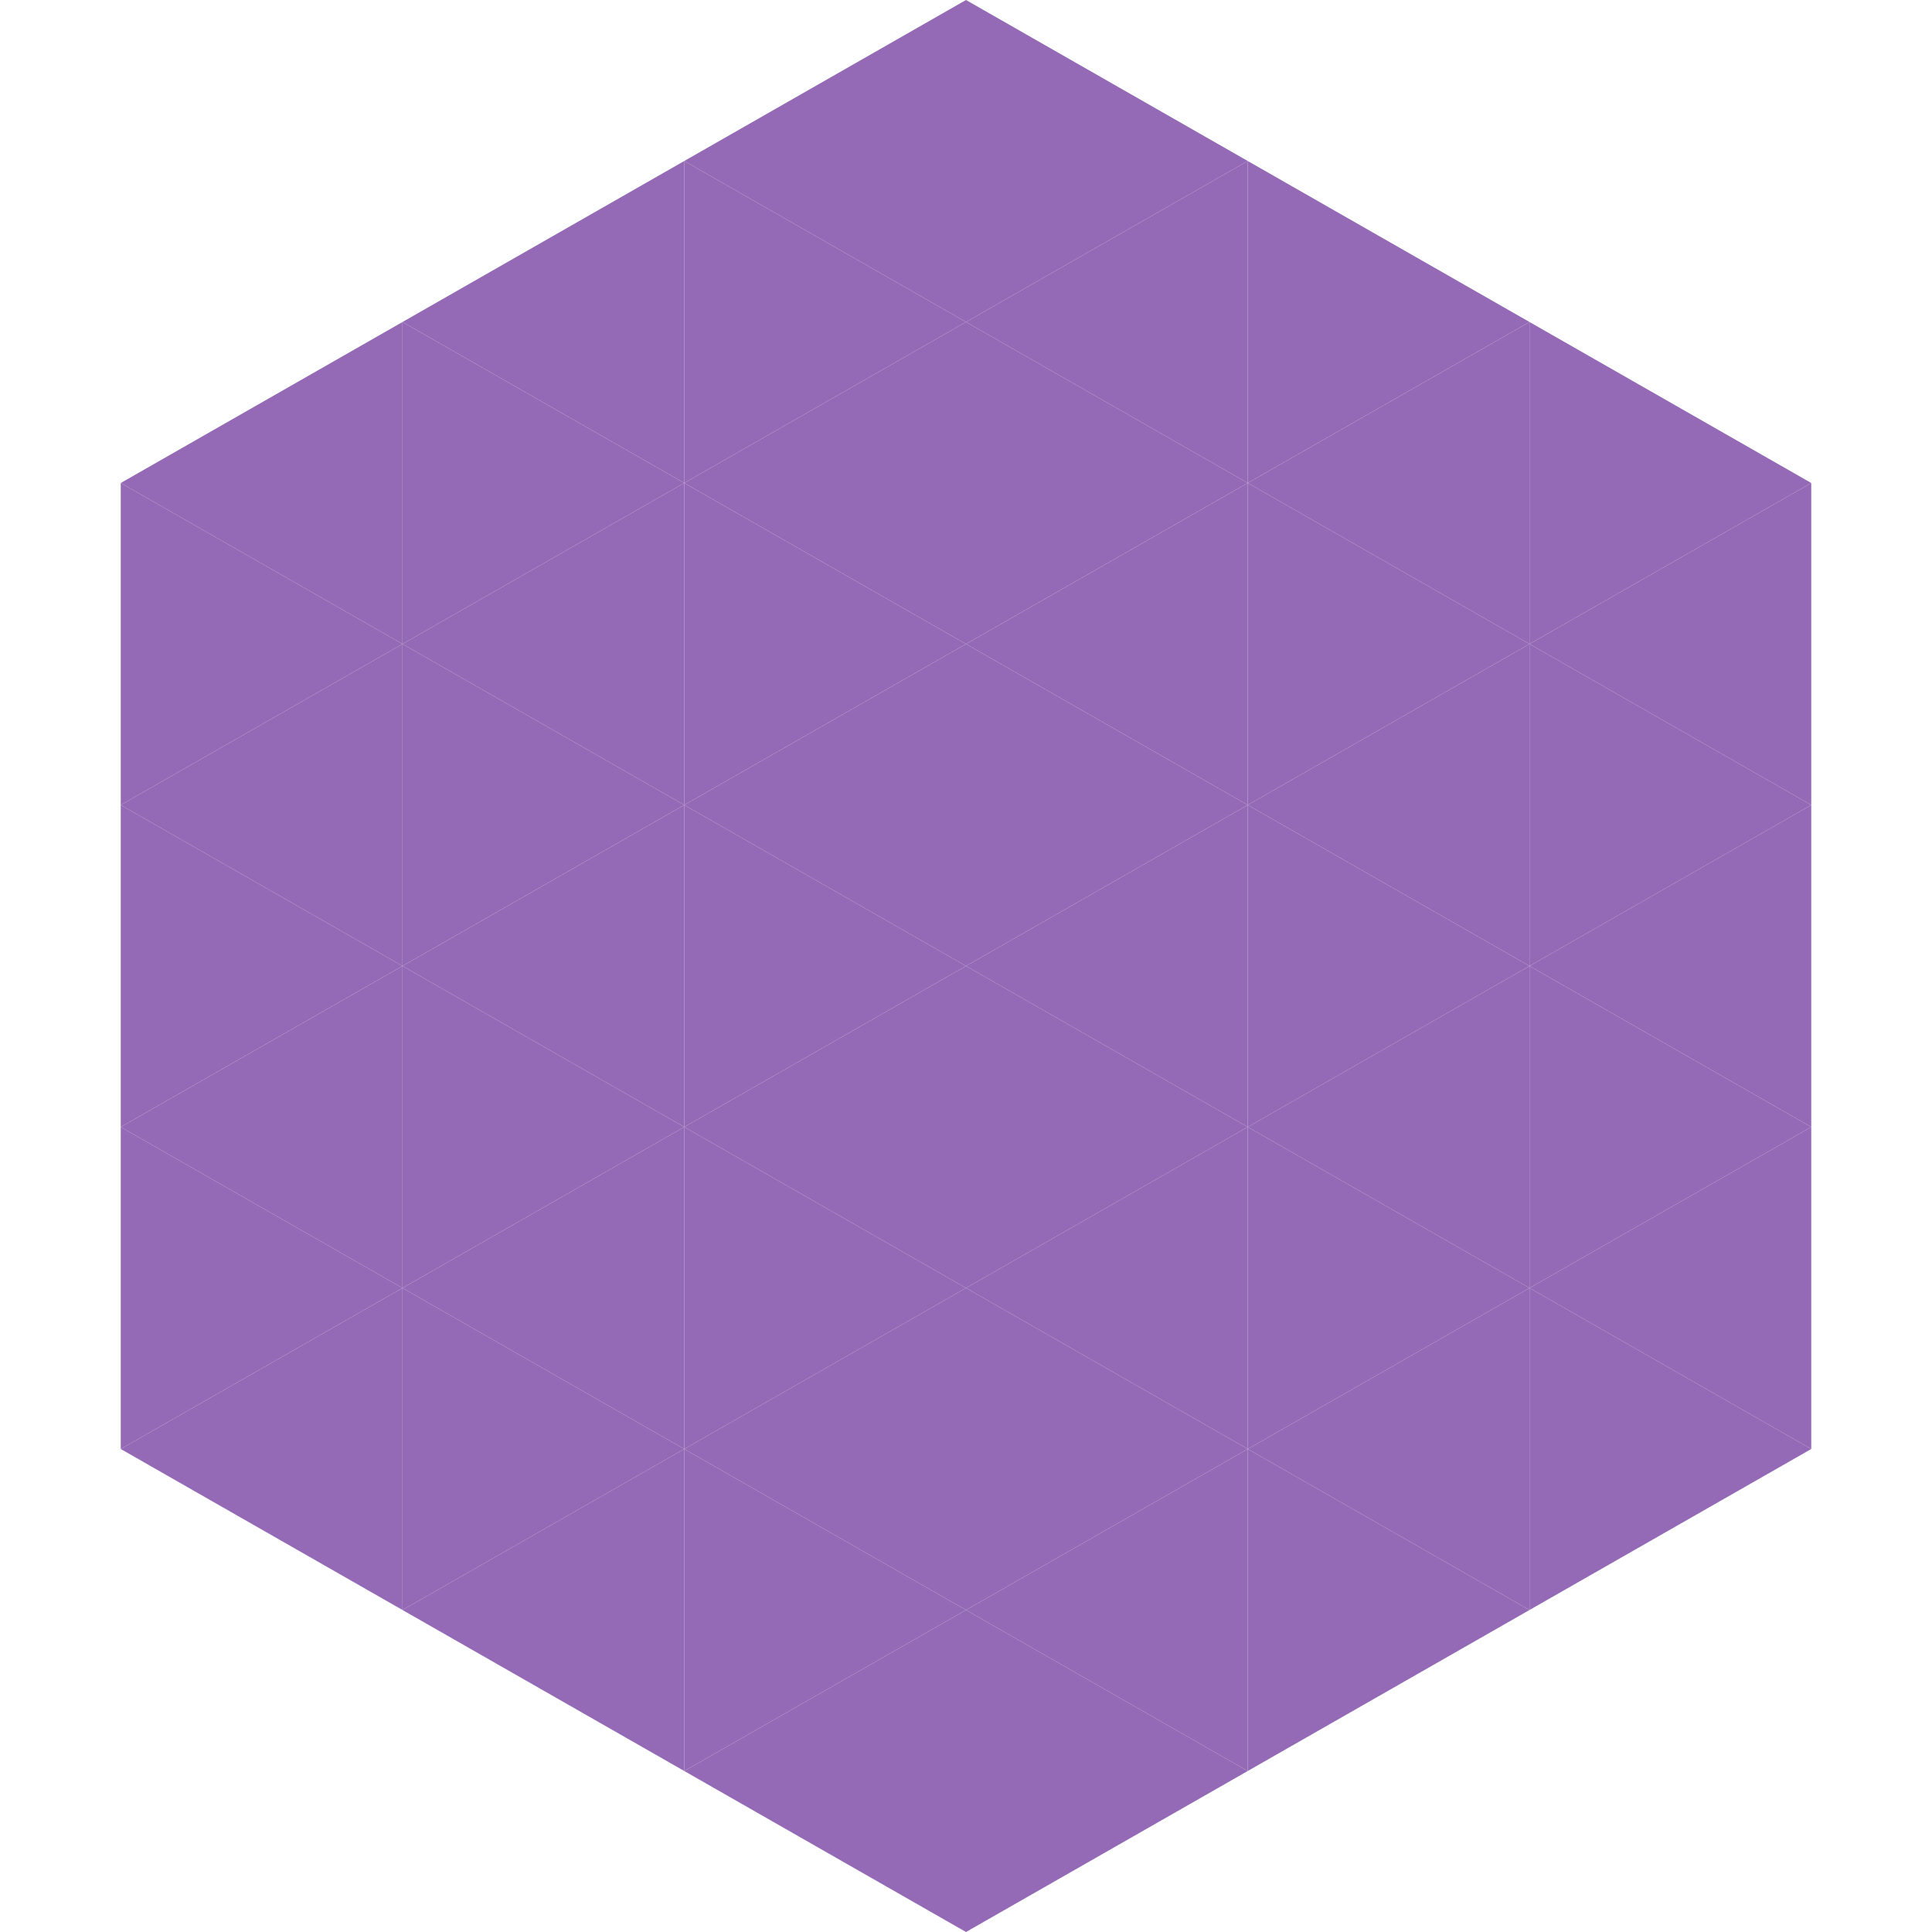 <?xml version="1.0"?>
<!-- Generated by SVGo -->
<svg width="240" height="240"
     xmlns="http://www.w3.org/2000/svg"
     xmlns:xlink="http://www.w3.org/1999/xlink">
<polygon points="50,40 15,60 50,80" style="fill:rgb(148,105,181)" />
<polygon points="190,40 225,60 190,80" style="fill:rgb(148,105,181)" />
<polygon points="15,60 50,80 15,100" style="fill:rgb(148,105,181)" />
<polygon points="225,60 190,80 225,100" style="fill:rgb(148,105,181)" />
<polygon points="50,80 15,100 50,120" style="fill:rgb(148,105,181)" />
<polygon points="190,80 225,100 190,120" style="fill:rgb(148,105,181)" />
<polygon points="15,100 50,120 15,140" style="fill:rgb(148,105,181)" />
<polygon points="225,100 190,120 225,140" style="fill:rgb(148,105,181)" />
<polygon points="50,120 15,140 50,160" style="fill:rgb(148,105,181)" />
<polygon points="190,120 225,140 190,160" style="fill:rgb(148,105,181)" />
<polygon points="15,140 50,160 15,180" style="fill:rgb(148,105,181)" />
<polygon points="225,140 190,160 225,180" style="fill:rgb(148,105,181)" />
<polygon points="50,160 15,180 50,200" style="fill:rgb(148,105,181)" />
<polygon points="190,160 225,180 190,200" style="fill:rgb(148,105,181)" />
<polygon points="15,180 50,200 15,220" style="fill:rgb(255,255,255); fill-opacity:0" />
<polygon points="225,180 190,200 225,220" style="fill:rgb(255,255,255); fill-opacity:0" />
<polygon points="50,0 85,20 50,40" style="fill:rgb(255,255,255); fill-opacity:0" />
<polygon points="190,0 155,20 190,40" style="fill:rgb(255,255,255); fill-opacity:0" />
<polygon points="85,20 50,40 85,60" style="fill:rgb(148,105,181)" />
<polygon points="155,20 190,40 155,60" style="fill:rgb(148,105,181)" />
<polygon points="50,40 85,60 50,80" style="fill:rgb(148,105,181)" />
<polygon points="190,40 155,60 190,80" style="fill:rgb(148,105,181)" />
<polygon points="85,60 50,80 85,100" style="fill:rgb(148,105,181)" />
<polygon points="155,60 190,80 155,100" style="fill:rgb(148,105,181)" />
<polygon points="50,80 85,100 50,120" style="fill:rgb(148,105,181)" />
<polygon points="190,80 155,100 190,120" style="fill:rgb(148,105,181)" />
<polygon points="85,100 50,120 85,140" style="fill:rgb(148,105,181)" />
<polygon points="155,100 190,120 155,140" style="fill:rgb(148,105,181)" />
<polygon points="50,120 85,140 50,160" style="fill:rgb(148,105,181)" />
<polygon points="190,120 155,140 190,160" style="fill:rgb(148,105,181)" />
<polygon points="85,140 50,160 85,180" style="fill:rgb(148,105,181)" />
<polygon points="155,140 190,160 155,180" style="fill:rgb(148,105,181)" />
<polygon points="50,160 85,180 50,200" style="fill:rgb(148,105,181)" />
<polygon points="190,160 155,180 190,200" style="fill:rgb(148,105,181)" />
<polygon points="85,180 50,200 85,220" style="fill:rgb(148,105,181)" />
<polygon points="155,180 190,200 155,220" style="fill:rgb(148,105,181)" />
<polygon points="120,0 85,20 120,40" style="fill:rgb(148,105,181)" />
<polygon points="120,0 155,20 120,40" style="fill:rgb(148,105,181)" />
<polygon points="85,20 120,40 85,60" style="fill:rgb(148,105,181)" />
<polygon points="155,20 120,40 155,60" style="fill:rgb(148,105,181)" />
<polygon points="120,40 85,60 120,80" style="fill:rgb(148,105,181)" />
<polygon points="120,40 155,60 120,80" style="fill:rgb(148,105,181)" />
<polygon points="85,60 120,80 85,100" style="fill:rgb(148,105,181)" />
<polygon points="155,60 120,80 155,100" style="fill:rgb(148,105,181)" />
<polygon points="120,80 85,100 120,120" style="fill:rgb(148,105,181)" />
<polygon points="120,80 155,100 120,120" style="fill:rgb(148,105,181)" />
<polygon points="85,100 120,120 85,140" style="fill:rgb(148,105,181)" />
<polygon points="155,100 120,120 155,140" style="fill:rgb(148,105,181)" />
<polygon points="120,120 85,140 120,160" style="fill:rgb(148,105,181)" />
<polygon points="120,120 155,140 120,160" style="fill:rgb(148,105,181)" />
<polygon points="85,140 120,160 85,180" style="fill:rgb(148,105,181)" />
<polygon points="155,140 120,160 155,180" style="fill:rgb(148,105,181)" />
<polygon points="120,160 85,180 120,200" style="fill:rgb(148,105,181)" />
<polygon points="120,160 155,180 120,200" style="fill:rgb(148,105,181)" />
<polygon points="85,180 120,200 85,220" style="fill:rgb(148,105,181)" />
<polygon points="155,180 120,200 155,220" style="fill:rgb(148,105,181)" />
<polygon points="120,200 85,220 120,240" style="fill:rgb(148,105,181)" />
<polygon points="120,200 155,220 120,240" style="fill:rgb(148,105,181)" />
<polygon points="85,220 120,240 85,260" style="fill:rgb(255,255,255); fill-opacity:0" />
<polygon points="155,220 120,240 155,260" style="fill:rgb(255,255,255); fill-opacity:0" />
</svg>
